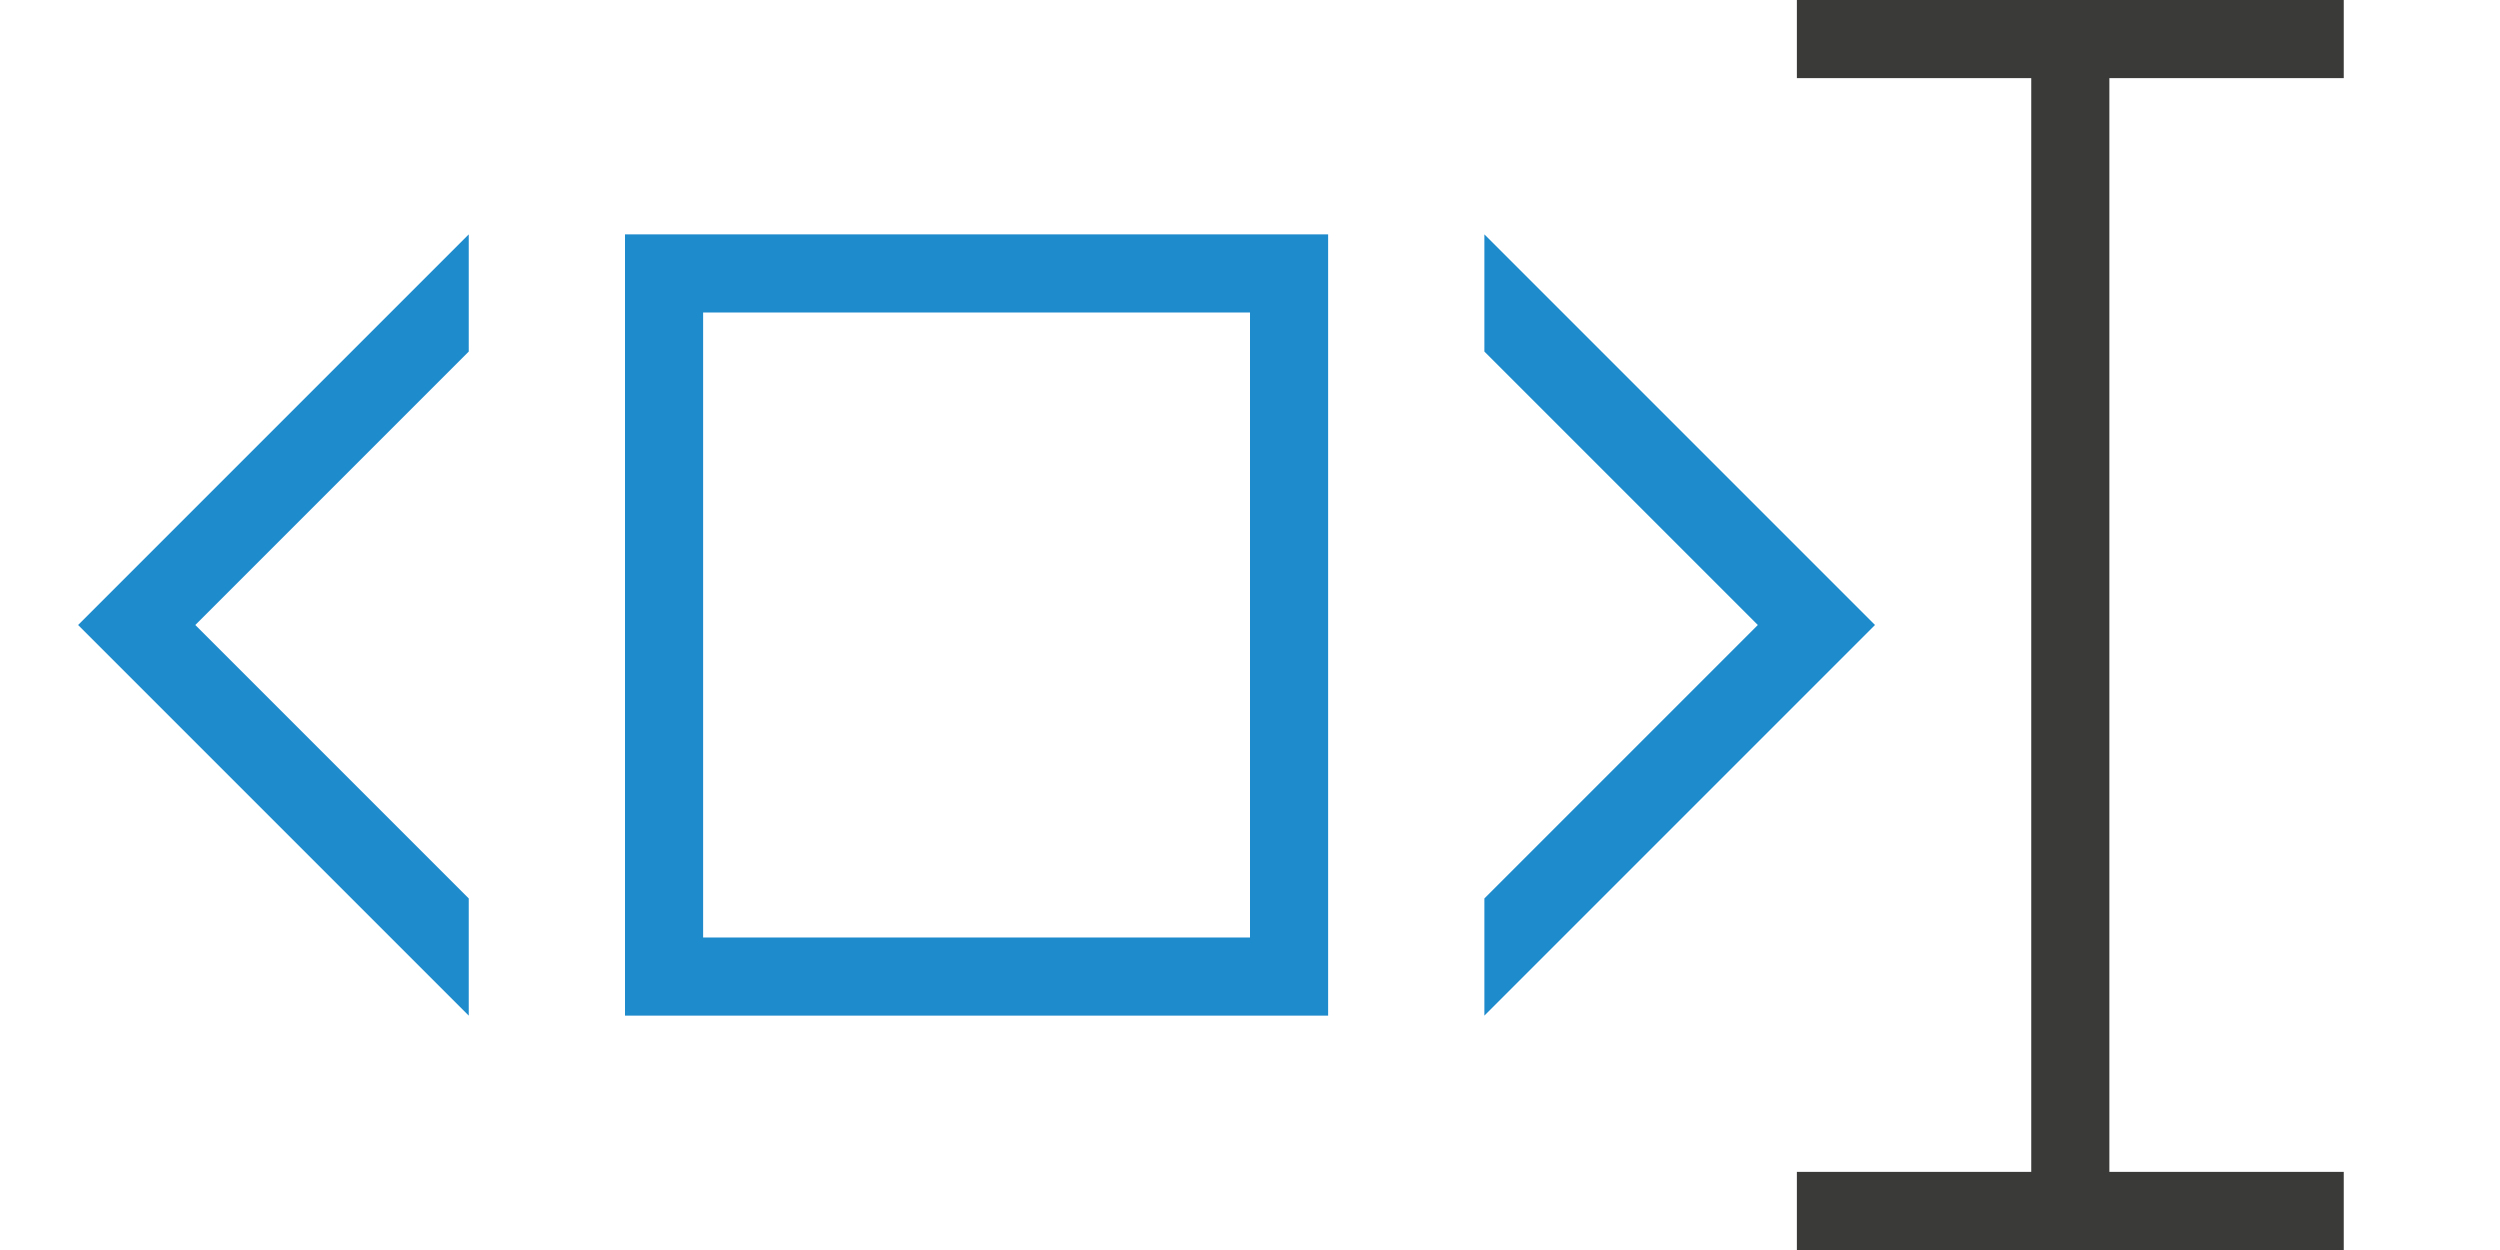 <svg height="16" viewBox="0 0 32 16" width="32" xmlns="http://www.w3.org/2000/svg"><path d="m23 0v1h3v14h-3v1h7v-1h-3v-14h3v-1z" fill="#3a3a38" stroke-width=".707"/><g fill="#1e8bcd"><path d="m17 3v10h-9v-10zm-1 1h-7v8h7z" stroke-width=".707"/><path d="m19 3 5 5-5 5v-1.5l3.5-3.5-3.5-3.5z"/><path d="m6 3-5 5 5 5v-1.5l-3.5-3.5 3.5-3.5z"/></g></svg>